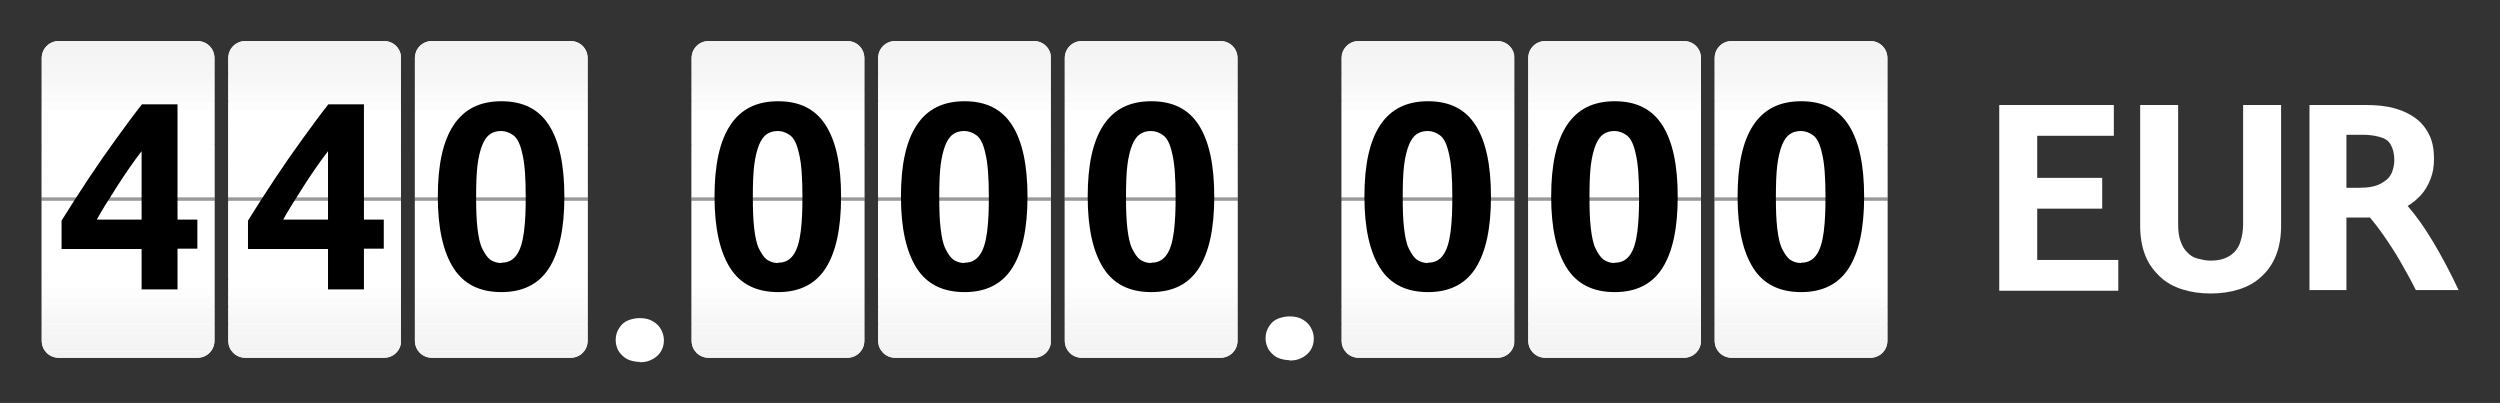 <?xml version="1.0" encoding="UTF-8"?>
<svg id="Ebene_1" xmlns="http://www.w3.org/2000/svg" xmlns:xlink="http://www.w3.org/1999/xlink" version="1.1" viewBox="0 0 730.9 117.8">
  <rect x="0" y="0" width="730.9" height="117.8" fill="#333333" stroke="none"/>
  <!-- Generator: Adobe Illustrator 29.5.1, SVG Export Plug-In . SVG Version: 2.1.0 Build 141)  -->
  <defs>
    <style>
      .st0 {
        fill: none;
      }

      .st1 {
        fill: #f6f6f6;
      }

      .st2 {
        fill: #f4f4f4;
      }

      .st3 {
        clip-path: url(#clippath-17);
      }

      .st4 {
        clip-path: url(#clippath-19);
      }

      .st5 {
        clip-path: url(#clippath-11);
      }

      .st6 {
        clip-path: url(#clippath-16);
      }

      .st7 {
        clip-path: url(#clippath-18);
      }

      .st8 {
        clip-path: url(#clippath-10);
      }

      .st9 {
        clip-path: url(#clippath-15);
      }

      .st10 {
        clip-path: url(#clippath-13);
      }

      .st11 {
        clip-path: url(#clippath-14);
      }

      .st12 {
        clip-path: url(#clippath-12);
      }

      .st13 {
        clip-path: url(#clippath-26);
      }

      .st14 {
        clip-path: url(#clippath-20);
      }

      .st15 {
        clip-path: url(#clippath-21);
      }

      .st16 {
        clip-path: url(#clippath-22);
      }

      .st17 {
        clip-path: url(#clippath-23);
      }

      .st18 {
        clip-path: url(#clippath-24);
      }

      .st19 {
        clip-path: url(#clippath-25);
      }

      .st20 {
        clip-path: url(#clippath-1);
      }

      .st21 {
        clip-path: url(#clippath-3);
      }

      .st22 {
        clip-path: url(#clippath-4);
      }

      .st23 {
        clip-path: url(#clippath-2);
      }

      .st24 {
        clip-path: url(#clippath-7);
      }

      .st25 {
        clip-path: url(#clippath-6);
      }

      .st26 {
        clip-path: url(#clippath-9);
      }

      .st27 {
        clip-path: url(#clippath-8);
      }

      .st28 {
        clip-path: url(#clippath-5);
      }

      .st29 {
        fill: #fff;
      }

      .st30 {
        fill: #f9f9f9;
      }

      .st31 {
        fill: #f7f7f7;
      }

      .st32 {
        fill: #f5f5f5;
      }

      .st33 {
        fill: #f3f3f3;
      }

      .st34 {
        fill: #fbfbfb;
      }

      .st35 {
        clip-path: url(#clippath);
      }

      .st36 {
        fill: #999;
      }

      .st37 {
        fill: #fdfdfd;
      }
    </style>
    <clipPath id="clippath">
      <path class="st0" d="M437.8,12h-40.5c-2.8,0-5,2.2-5,5v82.6c0,2.8,2.2,5,5,5h40.5c2.8,0,5-2.2,5-5V17c0-2.8-2.2-5-5-5Z"/>
    </clipPath>
    <clipPath id="clippath-1">
      <path class="st0" d="M492.3,12h-40.5c-2.8,0-5,2.2-5,5v82.6c0,2.8,2.2,5,5,5h40.5c2.8,0,5-2.2,5-5V17c0-2.8-2.2-5-5-5Z"/>
    </clipPath>
    <clipPath id="clippath-2">
      <path class="st0" d="M546.8,12h-40.5c-2.8,0-5,2.2-5,5v82.6c0,2.8,2.2,5,5,5h40.5c2.8,0,5-2.2,5-5V17c0-2.8-2.2-5-5-5Z"/>
    </clipPath>
    <clipPath id="clippath-3">
      <path class="st0" d="M247.7,12h-40.5c-2.8,0-5,2.2-5,5v82.6c0,2.8,2.2,5,5,5h40.5c2.8,0,5-2.2,5-5V17c0-2.8-2.2-5-5-5Z"/>
    </clipPath>
    <clipPath id="clippath-4">
      <path class="st0" d="M302.3,12h-40.5c-2.8,0-5,2.2-5,5v82.6c0,2.8,2.2,5,5,5h40.5c2.8,0,5-2.2,5-5V17c0-2.8-2.2-5-5-5Z"/>
    </clipPath>
    <clipPath id="clippath-5">
      <path class="st0" d="M356.8,12h-40.5c-2.8,0-5,2.2-5,5v82.6c0,2.8,2.2,5,5,5h40.5c2.8,0,5-2.2,5-5V17c0-2.8-2.2-5-5-5Z"/>
    </clipPath>
    <clipPath id="clippath-6">
      <path class="st0" d="M57.7,12H17.2c-2.8,0-5,2.2-5,5v82.6c0,2.8,2.2,5,5,5h40.5c2.8,0,5-2.2,5-5V17c0-2.8-2.2-5-5-5Z"/>
    </clipPath>
    <clipPath id="clippath-7">
      <path class="st0" d="M112.3,12h-40.5c-2.8,0-5,2.2-5,5v82.6c0,2.8,2.2,5,5,5h40.5c2.8,0,5-2.2,5-5V17c0-2.8-2.2-5-5-5Z"/>
    </clipPath>
    <clipPath id="clippath-8">
      <path class="st0" d="M166.8,12h-40.5c-2.8,0-5,2.2-5,5v82.6c0,2.8,2.2,5,5,5h40.5c2.8,0,5-2.2,5-5V17c0-2.8-2.2-5-5-5Z"/>
    </clipPath>
    <clipPath id="clippath-9">
      <path class="st0" d="M17.2,12h40.5c2.8,0,5,2.2,5,5v40.8H12.2V17c0-2.8,2.2-5,5-5Z"/>
    </clipPath>
    <clipPath id="clippath-10">
      <path class="st0" d="M12.2,58.8h50.5v40.8c0,2.8-2.2,5-5,5H17.2c-2.8,0-5-2.2-5-5v-40.8Z"/>
    </clipPath>
    <clipPath id="clippath-11">
      <path class="st0" d="M71.7,12h40.5c2.8,0,5,2.2,5,5v40.8h-50.5V17c0-2.8,2.2-5,5-5Z"/>
    </clipPath>
    <clipPath id="clippath-12">
      <path class="st0" d="M66.7,58.8h50.5v40.8c0,2.8-2.2,5-5,5h-40.5c-2.8,0-5-2.2-5-5v-40.8Z"/>
    </clipPath>
    <clipPath id="clippath-13">
      <path class="st0" d="M126.3,12h40.5c2.8,0,5,2.2,5,5v40.8h-50.5V17c0-2.8,2.2-5,5-5Z"/>
    </clipPath>
    <clipPath id="clippath-14">
      <path class="st0" d="M121.3,58.8h50.5v40.8c0,2.8-2.2,5-5,5h-40.5c-2.8,0-5-2.2-5-5v-40.8Z"/>
    </clipPath>
    <clipPath id="clippath-15">
      <path class="st0" d="M207.2,12h40.5c2.8,0,5,2.2,5,5v40.8h-50.5V17c0-2.8,2.2-5,5-5Z"/>
    </clipPath>
    <clipPath id="clippath-16">
      <path class="st0" d="M202.2,58.8h50.5v40.8c0,2.8-2.2,5-5,5h-40.5c-2.8,0-5-2.2-5-5v-40.8Z"/>
    </clipPath>
    <clipPath id="clippath-17">
      <path class="st0" d="M261.7,12h40.5c2.8,0,5,2.2,5,5v40.8h-50.5V17c0-2.8,2.2-5,5-5Z"/>
    </clipPath>
    <clipPath id="clippath-18">
      <path class="st0" d="M256.7,58.8h50.5v40.8c0,2.8-2.2,5-5,5h-40.5c-2.8,0-5-2.2-5-5v-40.8Z"/>
    </clipPath>
    <clipPath id="clippath-19">
      <path class="st0" d="M316.3,12h40.5c2.8,0,5,2.2,5,5v40.8h-50.5V17c0-2.8,2.2-5,5-5Z"/>
    </clipPath>
    <clipPath id="clippath-20">
      <path class="st0" d="M311.3,58.8h50.5v40.8c0,2.8-2.2,5-5,5h-40.5c-2.8,0-5-2.2-5-5v-40.8Z"/>
    </clipPath>
    <clipPath id="clippath-21">
      <path class="st0" d="M397.2,12h40.5c2.8,0,5,2.2,5,5v40.8h-50.5V17c0-2.8,2.2-5,5-5Z"/>
    </clipPath>
    <clipPath id="clippath-22">
      <path class="st0" d="M392.2,58.8h50.5v40.8c0,2.8-2.2,5-5,5h-40.5c-2.8,0-5-2.2-5-5v-40.8Z"/>
    </clipPath>
    <clipPath id="clippath-23">
      <path class="st0" d="M451.8,12h40.5c2.8,0,5,2.2,5,5v40.8h-50.5V17c0-2.8,2.2-5,5-5Z"/>
    </clipPath>
    <clipPath id="clippath-24">
      <path class="st0" d="M446.8,58.8h50.5v40.8c0,2.8-2.2,5-5,5h-40.5c-2.8,0-5-2.2-5-5v-40.8Z"/>
    </clipPath>
    <clipPath id="clippath-25">
      <path class="st0" d="M506.3,12h40.5c2.8,0,5,2.2,5,5v40.8h-50.5V17c0-2.8,2.2-5,5-5Z"/>
    </clipPath>
    <clipPath id="clippath-26">
      <path class="st0" d="M501.3,58.8h50.5v40.8c0,2.8-2.2,5-5,5h-40.5c-2.8,0-5-2.2-5-5v-40.8Z"/>
    </clipPath>
  </defs>
  <g>
    <g class="st35">
      <rect class="st29" x="392.2" y="58.3" width="50.5" height="46.3"/>
      <rect class="st29" x="392.2" y="52.9" width="50.5" height="5.3"/>
      <rect class="st37" x="392.2" y="47.6" width="50.5" height="5.3"/>
      <rect class="st34" x="392.2" y="42.3" width="50.5" height="5.3"/>
      <rect class="st30" x="392.2" y="36.9" width="50.5" height="5.3"/>
      <rect class="st31" x="392.2" y="31.6" width="50.5" height="5.3"/>
      <rect class="st1" x="392.2" y="26.3" width="50.5" height="5.3"/>
      <rect class="st32" x="392.2" y="20.9" width="50.5" height="5.3"/>
      <rect class="st2" x="392.2" y="15.6" width="50.5" height="5.3"/>
      <rect class="st33" x="392.2" y="12" width="50.5" height="3.6"/>
    </g>
    <g class="st20">
      <rect class="st29" x="446.8" y="58.3" width="50.5" height="46.3"/>
      <rect class="st29" x="446.8" y="52.9" width="50.5" height="5.3"/>
      <rect class="st37" x="446.8" y="47.6" width="50.5" height="5.3"/>
      <rect class="st34" x="446.8" y="42.3" width="50.5" height="5.3"/>
      <rect class="st30" x="446.8" y="36.9" width="50.5" height="5.3"/>
      <rect class="st31" x="446.8" y="31.6" width="50.5" height="5.3"/>
      <rect class="st1" x="446.8" y="26.3" width="50.5" height="5.3"/>
      <rect class="st32" x="446.8" y="20.9" width="50.5" height="5.3"/>
      <rect class="st2" x="446.8" y="15.6" width="50.5" height="5.3"/>
      <rect class="st33" x="446.8" y="12" width="50.5" height="3.6"/>
    </g>
    <g class="st23">
      <rect class="st29" x="501.3" y="58.3" width="50.5" height="46.3"/>
      <rect class="st29" x="501.3" y="52.9" width="50.5" height="5.3"/>
      <rect class="st37" x="501.3" y="47.6" width="50.5" height="5.3"/>
      <rect class="st34" x="501.3" y="42.3" width="50.5" height="5.3"/>
      <rect class="st30" x="501.3" y="36.9" width="50.5" height="5.3"/>
      <rect class="st31" x="501.3" y="31.6" width="50.5" height="5.3"/>
      <rect class="st1" x="501.3" y="26.3" width="50.5" height="5.3"/>
      <rect class="st32" x="501.3" y="20.9" width="50.5" height="5.3"/>
      <rect class="st2" x="501.3" y="15.6" width="50.5" height="5.3"/>
      <rect class="st33" x="501.3" y="12" width="50.5" height="3.6"/>
    </g>
  </g>
  <g>
    <g class="st21">
      <rect class="st29" x="202.2" y="58.3" width="50.5" height="46.3"/>
      <rect class="st29" x="202.2" y="52.9" width="50.5" height="5.3"/>
      <rect class="st37" x="202.2" y="47.6" width="50.5" height="5.3"/>
      <rect class="st34" x="202.2" y="42.3" width="50.5" height="5.3"/>
      <rect class="st30" x="202.2" y="36.9" width="50.5" height="5.3"/>
      <rect class="st31" x="202.2" y="31.6" width="50.5" height="5.3"/>
      <rect class="st1" x="202.2" y="26.3" width="50.5" height="5.3"/>
      <rect class="st32" x="202.2" y="20.9" width="50.5" height="5.3"/>
      <rect class="st2" x="202.2" y="15.6" width="50.5" height="5.3"/>
      <rect class="st33" x="202.2" y="12" width="50.5" height="3.6"/>
    </g>
    <g class="st22">
      <rect class="st29" x="256.7" y="58.3" width="50.5" height="46.3"/>
      <rect class="st29" x="256.7" y="52.9" width="50.5" height="5.3"/>
      <rect class="st37" x="256.7" y="47.6" width="50.5" height="5.3"/>
      <rect class="st34" x="256.7" y="42.3" width="50.5" height="5.3"/>
      <rect class="st30" x="256.7" y="36.9" width="50.5" height="5.3"/>
      <rect class="st31" x="256.7" y="31.6" width="50.5" height="5.3"/>
      <rect class="st1" x="256.7" y="26.3" width="50.5" height="5.3"/>
      <rect class="st32" x="256.7" y="20.9" width="50.5" height="5.3"/>
      <rect class="st2" x="256.7" y="15.6" width="50.5" height="5.3"/>
      <rect class="st33" x="256.7" y="12" width="50.5" height="3.6"/>
    </g>
    <g class="st28">
      <rect class="st29" x="311.3" y="58.3" width="50.5" height="46.3"/>
      <rect class="st29" x="311.3" y="52.9" width="50.5" height="5.3"/>
      <rect class="st37" x="311.3" y="47.6" width="50.5" height="5.3"/>
      <rect class="st34" x="311.3" y="42.3" width="50.5" height="5.3"/>
      <rect class="st30" x="311.3" y="36.9" width="50.5" height="5.3"/>
      <rect class="st31" x="311.3" y="31.6" width="50.5" height="5.3"/>
      <rect class="st1" x="311.3" y="26.3" width="50.5" height="5.3"/>
      <rect class="st32" x="311.3" y="20.9" width="50.5" height="5.3"/>
      <rect class="st2" x="311.3" y="15.6" width="50.5" height="5.3"/>
      <rect class="st33" x="311.3" y="12" width="50.5" height="3.6"/>
    </g>
  </g>
  <g>
    <g class="st25">
      <rect class="st29" x="12.2" y="58.3" width="50.5" height="46.3"/>
      <rect class="st29" x="12.2" y="52.9" width="50.5" height="5.3"/>
      <rect class="st37" x="12.2" y="47.6" width="50.5" height="5.3"/>
      <rect class="st34" x="12.2" y="42.3" width="50.5" height="5.3"/>
      <rect class="st30" x="12.2" y="36.9" width="50.5" height="5.3"/>
      <rect class="st31" x="12.2" y="31.6" width="50.5" height="5.3"/>
      <rect class="st1" x="12.2" y="26.3" width="50.5" height="5.3"/>
      <rect class="st32" x="12.2" y="20.9" width="50.5" height="5.3"/>
      <rect class="st2" x="12.2" y="15.6" width="50.5" height="5.3"/>
      <rect class="st33" x="12.2" y="12" width="50.5" height="3.6"/>
    </g>
    <g class="st24">
      <rect class="st29" x="66.7" y="58.3" width="50.5" height="46.3"/>
      <rect class="st29" x="66.7" y="52.9" width="50.5" height="5.3"/>
      <rect class="st37" x="66.7" y="47.6" width="50.5" height="5.3"/>
      <rect class="st34" x="66.7" y="42.3" width="50.5" height="5.3"/>
      <rect class="st30" x="66.7" y="36.9" width="50.5" height="5.3"/>
      <rect class="st31" x="66.7" y="31.6" width="50.5" height="5.3"/>
      <rect class="st1" x="66.7" y="26.3" width="50.5" height="5.3"/>
      <rect class="st32" x="66.7" y="20.9" width="50.5" height="5.3"/>
      <rect class="st2" x="66.7" y="15.6" width="50.5" height="5.3"/>
      <rect class="st33" x="66.7" y="12" width="50.5" height="3.6"/>
    </g>
    <g class="st27">
      <rect class="st29" x="121.3" y="58.3" width="50.5" height="46.3"/>
      <rect class="st29" x="121.3" y="52.9" width="50.5" height="5.3"/>
      <rect class="st37" x="121.3" y="47.6" width="50.5" height="5.3"/>
      <rect class="st34" x="121.3" y="42.3" width="50.5" height="5.3"/>
      <rect class="st30" x="121.3" y="36.9" width="50.5" height="5.3"/>
      <rect class="st31" x="121.3" y="31.6" width="50.5" height="5.3"/>
      <rect class="st1" x="121.3" y="26.3" width="50.5" height="5.3"/>
      <rect class="st32" x="121.3" y="20.9" width="50.5" height="5.3"/>
      <rect class="st2" x="121.3" y="15.6" width="50.5" height="5.3"/>
      <rect class="st33" x="121.3" y="12" width="50.5" height="3.6"/>
    </g>
  </g>
  <g>
    <path class="st29" d="M187,105.8c-1,0-2-.2-2.9-.5-.9-.3-1.6-.8-2.2-1.4-.6-.6-1.1-1.2-1.4-2-.3-.8-.5-1.6-.5-2.5,0-1.4.4-2.6,1.1-3.6.7-1.1,1.6-1.8,2.7-2.2,1.1-.4,2.2-.6,3.2-.6,1.6,0,2.9.3,4,1,1.1.7,1.9,1.5,2.4,2.6.5,1,.7,2,.7,2.9,0,1.4-.4,2.6-1.1,3.6-.7,1-1.7,1.7-2.8,2.2s-2.2.6-3.2.6Z"/>
    <path class="st29" d="M377,105.3c-1,0-2-.2-2.9-.5-.9-.3-1.6-.8-2.2-1.4-.6-.6-1.1-1.2-1.4-2-.3-.8-.5-1.6-.5-2.5,0-1.4.4-2.6,1.1-3.6.7-1.1,1.6-1.8,2.7-2.2,1.1-.4,2.2-.6,3.2-.6,1.6,0,2.9.3,4,1,1.1.7,1.9,1.5,2.4,2.6.5,1,.7,2,.7,2.9,0,1.4-.4,2.6-1.1,3.6-.7,1-1.7,1.7-2.8,2.2s-2.2.6-3.2.6Z"/>
    <g>
      <path class="st29" d="M584.5,84.9V30.7h33.5v9h-22.4v12.3h19v9h-19v15h23.7v9h-34.8Z"/>
      <path class="st29" d="M646.2,85.8c-2.9,0-5.7-.4-8.2-1.2s-4.7-2-6.5-3.7c-1.8-1.7-3.3-3.7-4.3-6.2-1-2.5-1.5-5.4-1.5-8.8V30.7h11.1v34.8c0,2,.2,3.7.7,5,.5,1.4,1.1,2.5,2,3.3.8.9,1.8,1.5,3,1.8s2.4.6,3.8.6c2.1,0,3.9-.4,5.4-1.3,1.5-.9,2.6-2.2,3.2-3.9s.9-3.6.9-5.5V30.7h11.1v35.2c0,3.4-.5,6.3-1.5,8.8-1,2.5-2.5,4.6-4.3,6.2-1.8,1.7-4,2.9-6.5,3.7-2.5.8-5.3,1.2-8.2,1.2Z"/>
      <path class="st29" d="M675.2,84.9V30.7h16.6c3.1,0,6,.3,8.4,1,2.5.7,4.5,1.7,6.2,3,1.7,1.3,3,3,3.9,4.9s1.3,4.2,1.3,6.7-.3,4.2-1,6c-.7,1.8-1.6,3.4-2.8,4.7s-2.5,2.4-3.9,3.2c2.5,2.9,5,6.4,7.5,10.6s5,8.9,7.4,14h-12.5c-1.3-2.6-2.8-5.3-4.4-8.1-1.6-2.8-3.3-5.4-4.9-7.7s-3-4.1-4.1-5.4h-6.9v21.2h-10.9ZM686,54.9h3.9c2.6,0,4.7-.4,6.3-1.3,1.6-.9,2.6-1.9,3.1-3.2.5-1.3.7-2.4.7-3.6,0-1.9-.4-3.4-1.1-4.6s-1.8-1.8-3.3-2.2-3.1-.6-4.8-.6h-4.8v15.4Z"/>
    </g>
  </g>
  <g>
    <g>
      <g class="st26">
        <rect class="st29" x="12.2" y="34.8" width="50.5" height="22.9"/>
        <rect class="st29" x="12.2" y="32.2" width="50.5" height="2.6"/>
        <rect class="st37" x="12.2" y="29.6" width="50.5" height="2.6"/>
        <rect class="st34" x="12.2" y="26.9" width="50.5" height="2.6"/>
        <rect class="st30" x="12.2" y="24.3" width="50.5" height="2.6"/>
        <rect class="st31" x="12.2" y="21.7" width="50.5" height="2.6"/>
        <rect class="st1" x="12.2" y="19" width="50.5" height="2.6"/>
        <rect class="st32" x="12.2" y="16.4" width="50.5" height="2.6"/>
        <rect class="st2" x="12.2" y="13.8" width="50.5" height="2.6"/>
        <rect class="st33" x="12.2" y="12" width="50.5" height="1.8"/>
      </g>
      <rect class="st36" x="12.2" y="57.7" width="50.5" height="1"/>
      <g class="st8">
        <rect class="st29" x="12.2" y="58.8" width="50.5" height="22.9"/>
        <rect class="st29" x="12.2" y="81.7" width="50.5" height="2.6"/>
        <rect class="st37" x="12.2" y="84.3" width="50.5" height="2.6"/>
        <rect class="st34" x="12.2" y="86.9" width="50.5" height="2.6"/>
        <rect class="st30" x="12.2" y="89.6" width="50.5" height="2.6"/>
        <rect class="st31" x="12.2" y="92.2" width="50.5" height="2.6"/>
        <rect class="st1" x="12.2" y="94.9" width="50.5" height="2.6"/>
        <rect class="st32" x="12.2" y="97.5" width="50.5" height="2.6"/>
        <rect class="st2" x="12.2" y="100.1" width="50.5" height="2.6"/>
        <rect class="st33" x="12.2" y="102.8" width="50.5" height="1.8"/>
      </g>
    </g>
    <g>
      <g class="st5">
        <rect class="st29" x="66.7" y="34.8" width="50.5" height="22.9"/>
        <rect class="st29" x="66.7" y="32.2" width="50.5" height="2.6"/>
        <rect class="st37" x="66.7" y="29.6" width="50.5" height="2.6"/>
        <rect class="st34" x="66.7" y="26.9" width="50.5" height="2.6"/>
        <rect class="st30" x="66.7" y="24.3" width="50.5" height="2.6"/>
        <rect class="st31" x="66.7" y="21.7" width="50.5" height="2.6"/>
        <rect class="st1" x="66.7" y="19" width="50.5" height="2.6"/>
        <rect class="st32" x="66.7" y="16.4" width="50.5" height="2.6"/>
        <rect class="st2" x="66.7" y="13.8" width="50.5" height="2.6"/>
        <rect class="st33" x="66.7" y="12" width="50.5" height="1.8"/>
      </g>
      <rect class="st36" x="66.7" y="57.7" width="50.5" height="1"/>
      <g class="st12">
        <rect class="st29" x="66.7" y="58.8" width="50.5" height="22.9"/>
        <rect class="st29" x="66.7" y="81.7" width="50.5" height="2.6"/>
        <rect class="st37" x="66.7" y="84.3" width="50.5" height="2.6"/>
        <rect class="st34" x="66.7" y="86.9" width="50.5" height="2.6"/>
        <rect class="st30" x="66.7" y="89.6" width="50.5" height="2.6"/>
        <rect class="st31" x="66.7" y="92.2" width="50.5" height="2.6"/>
        <rect class="st1" x="66.7" y="94.9" width="50.5" height="2.6"/>
        <rect class="st32" x="66.7" y="97.5" width="50.5" height="2.6"/>
        <rect class="st2" x="66.7" y="100.1" width="50.5" height="2.6"/>
        <rect class="st33" x="66.7" y="102.8" width="50.5" height="1.8"/>
      </g>
    </g>
    <g>
      <g class="st10">
        <rect class="st29" x="121.3" y="34.8" width="50.5" height="22.9"/>
        <rect class="st29" x="121.3" y="32.2" width="50.5" height="2.6"/>
        <rect class="st37" x="121.3" y="29.6" width="50.5" height="2.6"/>
        <rect class="st34" x="121.3" y="26.9" width="50.5" height="2.6"/>
        <rect class="st30" x="121.3" y="24.3" width="50.5" height="2.6"/>
        <rect class="st31" x="121.3" y="21.7" width="50.5" height="2.6"/>
        <rect class="st1" x="121.3" y="19" width="50.5" height="2.6"/>
        <rect class="st32" x="121.3" y="16.4" width="50.5" height="2.6"/>
        <rect class="st2" x="121.3" y="13.8" width="50.5" height="2.6"/>
        <rect class="st33" x="121.3" y="12" width="50.5" height="1.8"/>
      </g>
      <rect class="st36" x="121.3" y="57.7" width="50.5" height="1"/>
      <g class="st11">
        <rect class="st29" x="121.3" y="58.8" width="50.5" height="22.9"/>
        <rect class="st29" x="121.3" y="81.7" width="50.5" height="2.6"/>
        <rect class="st37" x="121.3" y="84.3" width="50.5" height="2.6"/>
        <rect class="st34" x="121.3" y="86.9" width="50.5" height="2.6"/>
        <rect class="st30" x="121.3" y="89.6" width="50.5" height="2.6"/>
        <rect class="st31" x="121.3" y="92.2" width="50.5" height="2.6"/>
        <rect class="st1" x="121.3" y="94.9" width="50.5" height="2.6"/>
        <rect class="st32" x="121.3" y="97.5" width="50.5" height="2.6"/>
        <rect class="st2" x="121.3" y="100.1" width="50.5" height="2.6"/>
        <rect class="st33" x="121.3" y="102.8" width="50.5" height="1.8"/>
      </g>
    </g>
  </g>
  <g>
    <g>
      <g class="st9">
        <rect class="st29" x="202.2" y="34.8" width="50.5" height="22.9"/>
        <rect class="st29" x="202.2" y="32.2" width="50.5" height="2.6"/>
        <rect class="st37" x="202.2" y="29.6" width="50.5" height="2.6"/>
        <rect class="st34" x="202.2" y="26.9" width="50.5" height="2.6"/>
        <rect class="st30" x="202.2" y="24.3" width="50.5" height="2.6"/>
        <rect class="st31" x="202.2" y="21.7" width="50.5" height="2.6"/>
        <rect class="st1" x="202.2" y="19" width="50.5" height="2.6"/>
        <rect class="st32" x="202.2" y="16.4" width="50.5" height="2.6"/>
        <rect class="st2" x="202.2" y="13.8" width="50.5" height="2.6"/>
        <rect class="st33" x="202.2" y="12" width="50.5" height="1.8"/>
      </g>
      <rect class="st36" x="202.2" y="57.7" width="50.5" height="1"/>
      <g class="st6">
        <rect class="st29" x="202.2" y="58.8" width="50.5" height="22.9"/>
        <rect class="st29" x="202.2" y="81.7" width="50.5" height="2.6"/>
        <rect class="st37" x="202.2" y="84.3" width="50.5" height="2.6"/>
        <rect class="st34" x="202.2" y="86.9" width="50.5" height="2.6"/>
        <rect class="st30" x="202.2" y="89.6" width="50.5" height="2.6"/>
        <rect class="st31" x="202.2" y="92.2" width="50.5" height="2.6"/>
        <rect class="st1" x="202.2" y="94.9" width="50.5" height="2.6"/>
        <rect class="st32" x="202.2" y="97.5" width="50.5" height="2.6"/>
        <rect class="st2" x="202.2" y="100.1" width="50.5" height="2.6"/>
        <rect class="st33" x="202.2" y="102.8" width="50.5" height="1.8"/>
      </g>
    </g>
    <g>
      <g class="st3">
        <rect class="st29" x="256.7" y="34.8" width="50.5" height="22.9"/>
        <rect class="st29" x="256.7" y="32.2" width="50.5" height="2.6"/>
        <rect class="st37" x="256.7" y="29.6" width="50.5" height="2.6"/>
        <rect class="st34" x="256.7" y="26.9" width="50.5" height="2.6"/>
        <rect class="st30" x="256.7" y="24.3" width="50.5" height="2.6"/>
        <rect class="st31" x="256.7" y="21.7" width="50.5" height="2.6"/>
        <rect class="st1" x="256.7" y="19" width="50.5" height="2.6"/>
        <rect class="st32" x="256.7" y="16.4" width="50.5" height="2.6"/>
        <rect class="st2" x="256.7" y="13.8" width="50.5" height="2.6"/>
        <rect class="st33" x="256.7" y="12" width="50.5" height="1.8"/>
      </g>
      <rect class="st36" x="256.7" y="57.7" width="50.5" height="1"/>
      <g class="st7">
        <rect class="st29" x="256.7" y="58.8" width="50.5" height="22.9"/>
        <rect class="st29" x="256.7" y="81.7" width="50.5" height="2.6"/>
        <rect class="st37" x="256.7" y="84.3" width="50.5" height="2.6"/>
        <rect class="st34" x="256.7" y="86.9" width="50.5" height="2.6"/>
        <rect class="st30" x="256.7" y="89.6" width="50.5" height="2.6"/>
        <rect class="st31" x="256.7" y="92.2" width="50.5" height="2.6"/>
        <rect class="st1" x="256.7" y="94.9" width="50.5" height="2.6"/>
        <rect class="st32" x="256.7" y="97.5" width="50.5" height="2.6"/>
        <rect class="st2" x="256.7" y="100.1" width="50.5" height="2.6"/>
        <rect class="st33" x="256.7" y="102.8" width="50.5" height="1.8"/>
      </g>
    </g>
    <g>
      <g class="st4">
        <rect class="st29" x="311.3" y="34.8" width="50.5" height="22.9"/>
        <rect class="st29" x="311.3" y="32.2" width="50.5" height="2.6"/>
        <rect class="st37" x="311.3" y="29.6" width="50.5" height="2.6"/>
        <rect class="st34" x="311.3" y="26.9" width="50.5" height="2.6"/>
        <rect class="st30" x="311.3" y="24.3" width="50.5" height="2.6"/>
        <rect class="st31" x="311.3" y="21.7" width="50.5" height="2.6"/>
        <rect class="st1" x="311.3" y="19" width="50.5" height="2.6"/>
        <rect class="st32" x="311.3" y="16.4" width="50.5" height="2.6"/>
        <rect class="st2" x="311.3" y="13.8" width="50.5" height="2.6"/>
        <rect class="st33" x="311.3" y="12" width="50.5" height="1.8"/>
      </g>
      <rect class="st36" x="311.3" y="57.7" width="50.5" height="1"/>
      <g class="st14">
        <rect class="st29" x="311.3" y="58.8" width="50.5" height="22.9"/>
        <rect class="st29" x="311.3" y="81.7" width="50.5" height="2.6"/>
        <rect class="st37" x="311.3" y="84.3" width="50.5" height="2.6"/>
        <rect class="st34" x="311.3" y="86.9" width="50.5" height="2.6"/>
        <rect class="st30" x="311.3" y="89.6" width="50.5" height="2.6"/>
        <rect class="st31" x="311.3" y="92.2" width="50.5" height="2.6"/>
        <rect class="st1" x="311.3" y="94.9" width="50.5" height="2.6"/>
        <rect class="st32" x="311.3" y="97.5" width="50.5" height="2.6"/>
        <rect class="st2" x="311.3" y="100.1" width="50.5" height="2.6"/>
        <rect class="st33" x="311.3" y="102.8" width="50.5" height="1.8"/>
      </g>
    </g>
  </g>
  <g>
    <g>
      <g class="st15">
        <rect class="st29" x="392.2" y="34.8" width="50.5" height="22.9"/>
        <rect class="st29" x="392.2" y="32.2" width="50.5" height="2.6"/>
        <rect class="st37" x="392.2" y="29.6" width="50.5" height="2.6"/>
        <rect class="st34" x="392.2" y="26.9" width="50.5" height="2.6"/>
        <rect class="st30" x="392.2" y="24.3" width="50.5" height="2.6"/>
        <rect class="st31" x="392.2" y="21.7" width="50.5" height="2.6"/>
        <rect class="st1" x="392.2" y="19" width="50.5" height="2.6"/>
        <rect class="st32" x="392.2" y="16.4" width="50.5" height="2.6"/>
        <rect class="st2" x="392.2" y="13.8" width="50.5" height="2.6"/>
        <rect class="st33" x="392.2" y="12" width="50.5" height="1.8"/>
      </g>
      <rect class="st36" x="392.2" y="57.7" width="50.5" height="1"/>
      <g class="st16">
        <rect class="st29" x="392.2" y="58.8" width="50.5" height="22.9"/>
        <rect class="st29" x="392.2" y="81.7" width="50.5" height="2.6"/>
        <rect class="st37" x="392.2" y="84.3" width="50.5" height="2.6"/>
        <rect class="st34" x="392.2" y="86.9" width="50.5" height="2.6"/>
        <rect class="st30" x="392.2" y="89.6" width="50.5" height="2.6"/>
        <rect class="st31" x="392.2" y="92.2" width="50.5" height="2.6"/>
        <rect class="st1" x="392.2" y="94.9" width="50.5" height="2.6"/>
        <rect class="st32" x="392.2" y="97.5" width="50.5" height="2.6"/>
        <rect class="st2" x="392.2" y="100.1" width="50.5" height="2.6"/>
        <rect class="st33" x="392.2" y="102.8" width="50.5" height="1.8"/>
      </g>
    </g>
    <g>
      <g class="st17">
        <rect class="st29" x="446.8" y="34.8" width="50.5" height="22.9"/>
        <rect class="st29" x="446.8" y="32.2" width="50.5" height="2.6"/>
        <rect class="st37" x="446.8" y="29.6" width="50.5" height="2.6"/>
        <rect class="st34" x="446.8" y="26.9" width="50.5" height="2.6"/>
        <rect class="st30" x="446.8" y="24.3" width="50.5" height="2.6"/>
        <rect class="st31" x="446.8" y="21.7" width="50.5" height="2.6"/>
        <rect class="st1" x="446.8" y="19" width="50.5" height="2.6"/>
        <rect class="st32" x="446.8" y="16.4" width="50.5" height="2.6"/>
        <rect class="st2" x="446.8" y="13.8" width="50.5" height="2.6"/>
        <rect class="st33" x="446.8" y="12" width="50.5" height="1.8"/>
      </g>
      <rect class="st36" x="446.8" y="57.7" width="50.5" height="1"/>
      <g class="st18">
        <rect class="st29" x="446.8" y="58.8" width="50.5" height="22.9"/>
        <rect class="st29" x="446.8" y="81.7" width="50.5" height="2.6"/>
        <rect class="st37" x="446.8" y="84.3" width="50.5" height="2.6"/>
        <rect class="st34" x="446.8" y="86.9" width="50.5" height="2.6"/>
        <rect class="st30" x="446.8" y="89.6" width="50.5" height="2.6"/>
        <rect class="st31" x="446.8" y="92.2" width="50.5" height="2.6"/>
        <rect class="st1" x="446.8" y="94.9" width="50.5" height="2.6"/>
        <rect class="st32" x="446.8" y="97.5" width="50.5" height="2.6"/>
        <rect class="st2" x="446.8" y="100.1" width="50.5" height="2.6"/>
        <rect class="st33" x="446.8" y="102.8" width="50.5" height="1.8"/>
      </g>
    </g>
    <g>
      <g class="st19">
        <rect class="st29" x="501.3" y="34.8" width="50.5" height="22.9"/>
        <rect class="st29" x="501.3" y="32.2" width="50.5" height="2.6"/>
        <rect class="st37" x="501.3" y="29.6" width="50.5" height="2.6"/>
        <rect class="st34" x="501.3" y="26.9" width="50.5" height="2.6"/>
        <rect class="st30" x="501.3" y="24.3" width="50.5" height="2.6"/>
        <rect class="st31" x="501.3" y="21.7" width="50.5" height="2.6"/>
        <rect class="st1" x="501.3" y="19" width="50.5" height="2.6"/>
        <rect class="st32" x="501.3" y="16.4" width="50.5" height="2.6"/>
        <rect class="st2" x="501.3" y="13.8" width="50.5" height="2.6"/>
        <rect class="st33" x="501.3" y="12" width="50.5" height="1.8"/>
      </g>
      <rect class="st36" x="501.3" y="57.7" width="50.5" height="1"/>
      <g class="st13">
        <rect class="st29" x="501.3" y="58.8" width="50.5" height="22.9"/>
        <rect class="st29" x="501.3" y="81.7" width="50.5" height="2.6"/>
        <rect class="st37" x="501.3" y="84.3" width="50.5" height="2.6"/>
        <rect class="st34" x="501.3" y="86.9" width="50.5" height="2.6"/>
        <rect class="st30" x="501.3" y="89.6" width="50.5" height="2.6"/>
        <rect class="st31" x="501.3" y="92.2" width="50.5" height="2.6"/>
        <rect class="st1" x="501.3" y="94.9" width="50.5" height="2.6"/>
        <rect class="st32" x="501.3" y="97.5" width="50.5" height="2.6"/>
        <rect class="st2" x="501.3" y="100.1" width="50.5" height="2.6"/>
        <rect class="st33" x="501.3" y="102.8" width="50.5" height="1.8"/>
      </g>
    </g>
  </g>
  <g>
    <path d="M41.4,84.7v-11.9h-23.4v-8.3c2.5-4,5.1-8.1,7.9-12.3,2.8-4.2,5.5-8.1,8.2-11.8,2.7-3.7,5.1-7,7.4-9.9h10.4v33.7h5.8v8.5h-5.8v11.9h-10.4ZM28.2,64.2h13.2v-20c-2.4,3.1-4.8,6.6-7.3,10.5-2.5,3.9-4.5,7.1-5.8,9.5Z"/>
    <path d="M95.9,84.7v-11.9h-23.4v-8.3c2.5-4,5.1-8.1,7.9-12.3,2.8-4.2,5.5-8.1,8.2-11.8,2.7-3.7,5.1-7,7.4-9.9h10.4v33.7h5.8v8.5h-5.8v11.9h-10.4ZM82.7,64.2h13.2v-20c-2.4,3.1-4.8,6.6-7.3,10.5-2.5,3.9-4.5,7.1-5.8,9.5Z"/>
    <path d="M146.6,85.4c-6.3,0-11-2.3-14-7s-4.6-11.6-4.6-20.9,1.5-16.2,4.6-20.9,7.7-7,14-7,10.9,2.3,13.9,7,4.5,11.6,4.5,20.9-1.5,16.2-4.5,20.9-7.7,7-13.9,7ZM146.6,76.8c1.9,0,3.3-.7,4.4-2.2,1.1-1.5,1.8-3.8,2.2-6.9.4-3.1.5-6.5.5-10.1,0-5.7-.3-9.9-1-12.7-.6-2.8-1.5-4.6-2.7-5.4-1.1-.8-2.3-1.2-3.5-1.2s-2.3.3-3.2.9c-.9.6-1.7,1.7-2.3,3.2s-1.1,3.5-1.4,5.9c-.3,2.5-.4,5.6-.4,9.3s.1,6.7.4,9.2.7,4.5,1.4,5.9,1.4,2.5,2.3,3.2c.9.6,2,1,3.2,1Z"/>
    <path d="M227.5,85.4c-6.3,0-11-2.3-14-7s-4.6-11.6-4.6-20.9,1.5-16.2,4.6-20.9,7.7-7,14-7,10.9,2.3,13.9,7,4.5,11.6,4.5,20.9-1.5,16.2-4.5,20.9-7.7,7-13.9,7ZM227.5,76.8c1.9,0,3.3-.7,4.4-2.2,1.1-1.5,1.8-3.8,2.2-6.9.4-3.1.5-6.5.5-10.1,0-5.7-.3-9.9-1-12.7-.6-2.8-1.5-4.6-2.7-5.4-1.1-.8-2.3-1.2-3.5-1.2s-2.3.3-3.2.9c-.9.6-1.7,1.7-2.3,3.2s-1.1,3.5-1.4,5.9c-.3,2.5-.4,5.6-.4,9.3s.1,6.7.4,9.2.7,4.5,1.4,5.9,1.4,2.5,2.3,3.2c.9.6,2,1,3.2,1Z"/>
    <path d="M282,85.4c-6.3,0-11-2.3-14-7s-4.6-11.6-4.6-20.9,1.5-16.2,4.6-20.9,7.7-7,14-7,10.9,2.3,13.9,7,4.5,11.6,4.5,20.9-1.5,16.2-4.5,20.9-7.7,7-13.9,7ZM282,76.8c1.9,0,3.3-.7,4.4-2.2,1.1-1.5,1.8-3.8,2.2-6.9.4-3.1.5-6.5.5-10.1,0-5.7-.3-9.9-1-12.7-.6-2.8-1.5-4.6-2.7-5.4-1.1-.8-2.3-1.2-3.5-1.2s-2.3.3-3.2.9c-.9.6-1.7,1.7-2.3,3.2s-1.1,3.5-1.4,5.9c-.3,2.5-.4,5.6-.4,9.3s.1,6.7.4,9.2.7,4.5,1.4,5.9,1.4,2.5,2.3,3.2c.9.6,2,1,3.2,1Z"/>
    <path d="M336.6,85.4c-6.3,0-11-2.3-14-7s-4.6-11.6-4.6-20.9,1.5-16.2,4.6-20.9,7.7-7,14-7,10.9,2.3,13.9,7,4.5,11.6,4.5,20.9-1.5,16.2-4.5,20.9-7.7,7-13.9,7ZM336.6,76.8c1.9,0,3.3-.7,4.4-2.2,1.1-1.5,1.8-3.8,2.2-6.9.4-3.1.5-6.5.5-10.1,0-5.7-.3-9.9-1-12.7-.6-2.8-1.5-4.6-2.7-5.4-1.1-.8-2.3-1.2-3.5-1.2s-2.3.3-3.2.9c-.9.6-1.7,1.7-2.3,3.2s-1.1,3.5-1.4,5.9c-.3,2.5-.4,5.6-.4,9.3s.1,6.7.4,9.2.7,4.5,1.4,5.9,1.4,2.5,2.3,3.2c.9.6,2,1,3.2,1Z"/>
    <path d="M417.5,85.4c-6.3,0-11-2.3-14-7s-4.6-11.6-4.6-20.9,1.5-16.2,4.6-20.9,7.7-7,14-7,10.9,2.3,13.9,7,4.5,11.6,4.5,20.9-1.5,16.2-4.5,20.9-7.7,7-13.9,7ZM417.5,76.8c1.9,0,3.3-.7,4.4-2.2,1.1-1.5,1.8-3.8,2.2-6.9.4-3.1.5-6.5.5-10.1,0-5.7-.3-9.9-1-12.7-.6-2.8-1.5-4.6-2.7-5.4-1.1-.8-2.3-1.2-3.5-1.2s-2.3.3-3.2.9c-.9.6-1.7,1.7-2.3,3.2s-1.1,3.5-1.4,5.9c-.3,2.5-.4,5.6-.4,9.3s.1,6.7.4,9.2.7,4.5,1.4,5.9,1.4,2.5,2.3,3.2c.9.6,2,1,3.2,1Z"/>
    <path d="M472.1,85.4c-6.3,0-11-2.3-14-7s-4.6-11.6-4.6-20.9,1.5-16.2,4.6-20.9,7.7-7,14-7,10.9,2.3,13.9,7,4.5,11.6,4.5,20.9-1.5,16.2-4.5,20.9-7.7,7-13.9,7ZM472.1,76.8c1.9,0,3.3-.7,4.4-2.2,1.1-1.5,1.8-3.8,2.2-6.9s.5-6.5.5-10.1c0-5.7-.3-9.9-1-12.7-.6-2.8-1.5-4.6-2.7-5.4-1.1-.8-2.3-1.2-3.5-1.2s-2.3.3-3.2.9c-.9.6-1.7,1.7-2.3,3.2s-1.1,3.5-1.4,5.9c-.3,2.5-.4,5.6-.4,9.3s.1,6.7.4,9.2.7,4.5,1.4,5.9,1.4,2.5,2.3,3.2c.9.6,2,1,3.2,1Z"/>
    <path d="M526.6,85.4c-6.3,0-11-2.3-14-7s-4.6-11.6-4.6-20.9,1.5-16.2,4.6-20.9,7.7-7,14-7,10.9,2.3,13.9,7,4.5,11.6,4.5,20.9-1.5,16.2-4.5,20.9-7.7,7-13.9,7ZM526.6,76.8c1.9,0,3.3-.7,4.4-2.2,1.1-1.5,1.8-3.8,2.2-6.9s.5-6.5.5-10.1c0-5.7-.3-9.9-1-12.7-.6-2.8-1.5-4.6-2.7-5.4-1.1-.8-2.3-1.2-3.5-1.2s-2.3.3-3.2.9c-.9.6-1.7,1.7-2.3,3.2s-1.1,3.5-1.4,5.9c-.3,2.5-.4,5.6-.4,9.3s.1,6.7.4,9.2.7,4.5,1.4,5.9,1.4,2.5,2.3,3.2c.9.6,2,1,3.2,1Z"/>
  </g>
</svg>